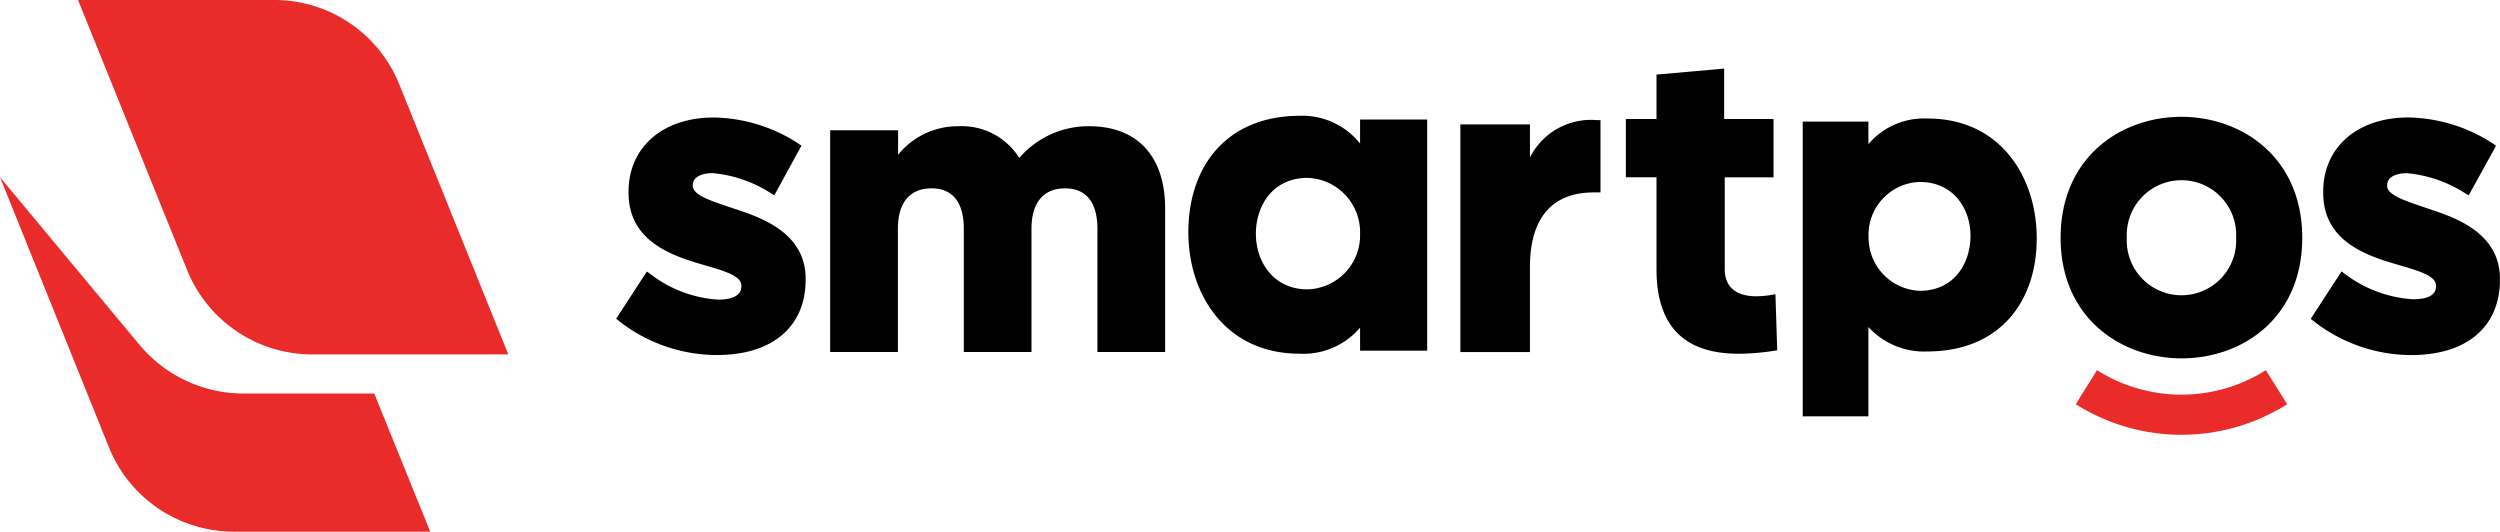 <svg xmlns="http://www.w3.org/2000/svg" width="226.828" height="48.236"><defs><clipPath id="a"><path data-name="Rectangle 691" fill="none" d="M0 0h226.828v48.236H0z"/></clipPath></defs><g data-name="Group 693"><g data-name="Group 692" clip-path="url(#a)"><path data-name="Path 2264" d="M39.033 48.236H21.226A12.209 12.209 0 019.883 40.58L0 16.075l12.645 15.2a12.314 12.314 0 009.494 4.43h11.819z" fill="#e92b29"/><path data-name="Path 2265" d="M46.12 32.156h-17.8A12.244 12.244 0 0116.976 24.5l-3.407-8.43L7.081 0h17.8a12.209 12.209 0 0111.344 7.651z" fill="#e92b29"/><path data-name="Path 2266" d="M98.821 11.453a8.26 8.26 0 00-6.337 2.878 6.174 6.174 0 00-5.552-2.878 6.977 6.977 0 00-5.447 2.587v-2.221h-6.163V31.94h6.145V20.753c0-2.36 1.081-3.663 3.046-3.663 2.424 0 2.936 1.994 2.936 3.663V31.94h6.139V20.753c0-2.36 1.081-3.663 3.046-3.663 2.424 0 2.936 1.994 2.936 3.663V31.94h6.145V18.929c0-4.75-2.517-7.476-6.9-7.476"/><path data-name="Path 2267" d="M138.814 14.261v-2.977H132.5v20.657h6.314V24.22c0-4.424 2-6.761 5.785-6.761h.616v-6.558h-.3a6.209 6.209 0 00-6.1 3.378"/><path data-name="Path 2268" d="M220.491 18.987l-.634-.215c-1.744-.581-3.267-1.11-3.267-1.9v-.076c0-.669.692-1.081 1.8-1.081a11.713 11.713 0 015.314 1.843l.285.163 2.482-4.5-.238-.163a14.429 14.429 0 00-7.732-2.4c-4.616 0-7.715 2.709-7.715 6.738v.076c0 4.006 3.168 5.477 6.267 6.4l.767.227c1.744.512 3.2.948 3.2 1.814v.076c0 .983-1.163 1.163-2.1 1.163a11.392 11.392 0 01-6.2-2.325l-.273-.2-2.791 4.3.227.18a14.425 14.425 0 008.883 3.11c5.046 0 8.058-2.558 8.058-6.849v-.07c0-4.2-4.122-5.57-6.337-6.308"/><path data-name="Path 2269" d="M123.402 13.028v-2.18h6.087v20.97h-6.087v-2.093a6.74 6.74 0 01-5.5 2.366c-6.668 0-10.116-5.343-10.081-11.122s3.366-10.465 10.157-10.465a6.691 6.691 0 015.424 2.523m0 8.186a4.936 4.936 0 00-4.767-5.075c-3.1 0-4.651 2.442-4.686 4.994s1.546 5.122 4.686 5.122a4.907 4.907 0 004.767-5.04"/><path data-name="Path 2270" d="M169.523 29.696v8.081h-5.96V11.034h5.96v2.046a6.618 6.618 0 015.389-2.325c6.529 0 9.883 5.232 9.883 10.889s-3.3 10.244-9.941 10.244a6.823 6.823 0 01-5.314-2.2m0-8.273a4.831 4.831 0 004.651 4.971c3.035 0 4.552-2.389 4.593-4.9s-1.523-4.977-4.6-4.977a4.8 4.8 0 00-4.651 4.936"/><path data-name="Path 2271" d="M161.086 26.691a8.8 8.8 0 01-1.744.192c-1.482 0-2.854-.581-2.854-2.465v-8.331h4.424v-5.29h-4.477V6.221l-6.139.546v4.029h-2.779v5.29h2.779v8.335c0 5.517 2.86 7.715 7.593 7.674a21.924 21.924 0 003.36-.314z"/><path data-name="Path 2272" d="M207.514 36.673l-1.929-3.087a14.32 14.32 0 01-15.319 0l-1.93 3.087a17.97 17.97 0 0019.185 0" fill="#e92b29"/><path data-name="Path 2273" d="M186.963 21.581c0-14.662 21.923-14.621 21.923 0s-21.923 14.534-21.923 0m15.924 0a4.966 4.966 0 10-9.918 0 4.965 4.965 0 109.918 0"/><path data-name="Path 2274" d="M66.759 18.987l-.634-.221c-1.744-.581-3.267-1.1-3.267-1.9v-.076c0-.669.692-1.081 1.8-1.081a11.643 11.643 0 015.314 1.843l.285.163 2.459-4.5-.238-.163a14.428 14.428 0 00-7.733-2.39c-4.616 0-7.715 2.7-7.715 6.732v.081c0 4.006 3.168 5.471 6.267 6.4l.767.227c1.744.506 3.2.948 3.2 1.808v.076c0 .988-1.163 1.2-2.1 1.2a11.191 11.191 0 01-6.2-2.36l-.273-.192-2.786 4.288.227.18a14.426 14.426 0 008.907 3.11c5.046 0 8.058-2.564 8.058-6.854v-.076c0-4.192-4.122-5.564-6.337-6.3"/></g></g></svg>